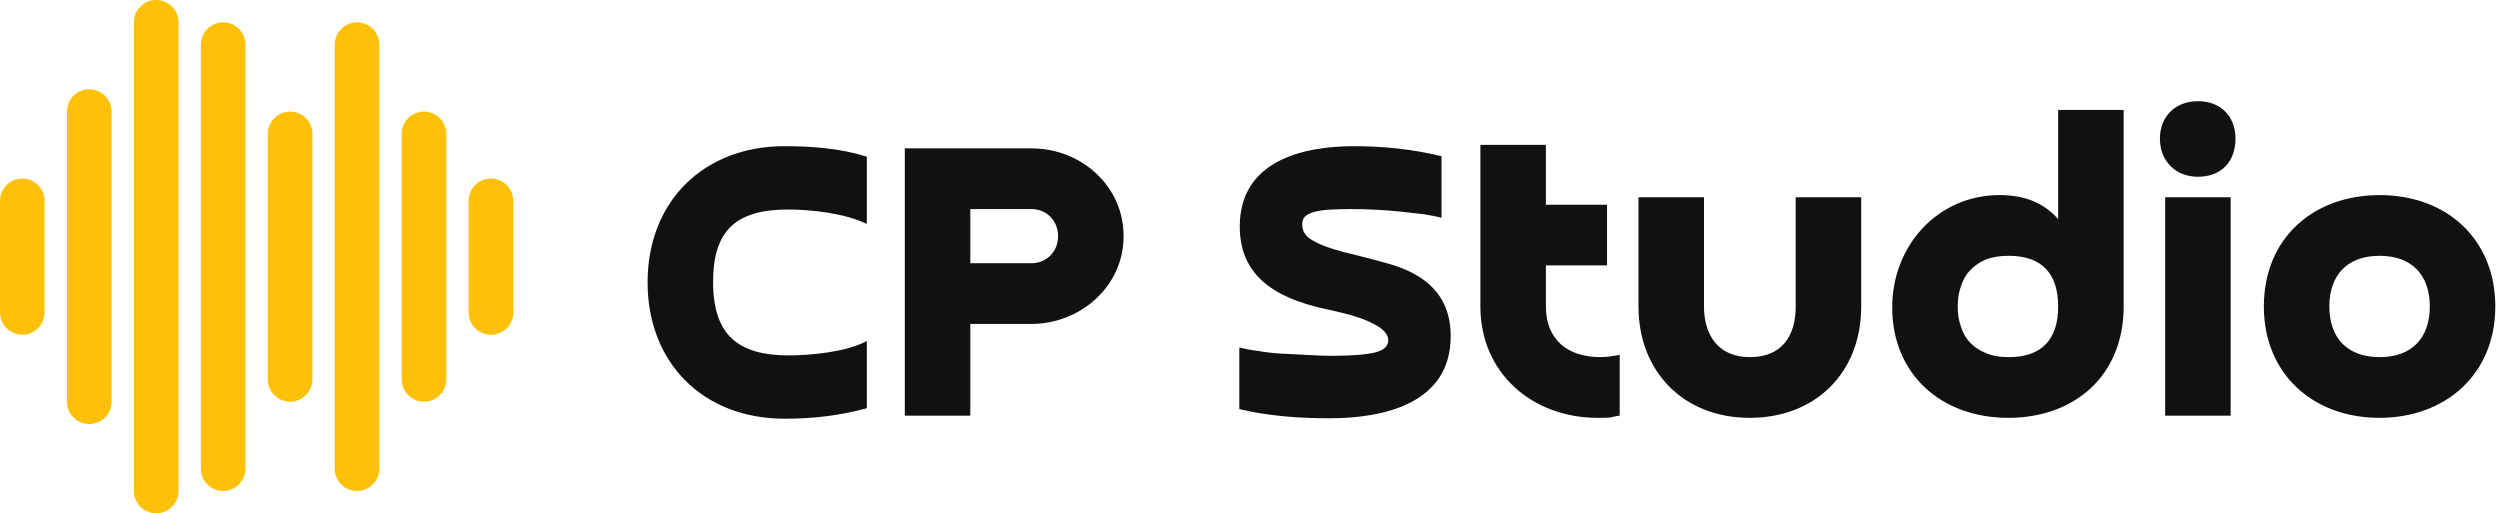 <svg width="263" height="54" viewBox="0 0 263 54" fill="none" xmlns="http://www.w3.org/2000/svg">
<g clip-path="url(#clip0_2531_323)">
<path d="M2.348 35.217C1.049 35.217 0 34.166 0 32.87V21.13C0 19.834 1.049 18.783 2.348 18.783C3.646 18.783 4.695 19.834 4.695 21.13V32.87C4.695 34.166 3.646 35.217 2.348 35.217Z" fill="#FFC107"/>
<path d="M9.39 44.609C8.092 44.609 7.043 43.557 7.043 42.261V11.739C7.043 10.443 8.092 9.391 9.39 9.391C10.688 9.391 11.738 10.443 11.738 11.739V42.261C11.738 43.557 10.688 44.609 9.39 44.609Z" fill="#FFC107"/>
<path d="M16.433 54C15.135 54 14.085 52.948 14.085 51.652V2.348C14.085 1.052 15.135 0 16.433 0C17.731 0 18.781 1.052 18.781 2.348V51.652C18.781 52.948 17.731 54 16.433 54Z" fill="#FFC107"/>
<path d="M23.476 51.652C22.178 51.652 21.128 50.6 21.128 49.304V4.696C21.128 3.4 22.178 2.348 23.476 2.348C24.774 2.348 25.824 3.4 25.824 4.696V49.304C25.824 50.6 24.774 51.652 23.476 51.652Z" fill="#FFC107"/>
<path d="M30.519 42.261C29.221 42.261 28.171 41.209 28.171 39.913V14.087C28.171 12.791 29.221 11.739 30.519 11.739C31.817 11.739 32.866 12.791 32.866 14.087V39.913C32.866 41.209 31.817 42.261 30.519 42.261Z" fill="#FFC107"/>
<path d="M37.562 51.652C36.263 51.652 35.214 50.6 35.214 49.304V4.696C35.214 3.4 36.263 2.348 37.562 2.348C38.86 2.348 39.909 3.4 39.909 4.696V49.304C39.909 50.6 38.86 51.652 37.562 51.652Z" fill="#FFC107"/>
<path d="M44.604 42.261C43.306 42.261 42.257 41.209 42.257 39.913V14.087C42.257 12.791 43.306 11.739 44.604 11.739C45.902 11.739 46.952 12.791 46.952 14.087V39.913C46.952 41.209 45.902 42.261 44.604 42.261Z" fill="#FFC107"/>
<path d="M51.647 35.217C50.349 35.217 49.299 34.166 49.299 32.87V21.13C49.299 19.834 50.349 18.783 51.647 18.783C52.945 18.783 53.995 19.834 53.995 21.13V32.87C53.995 34.166 52.945 35.217 51.647 35.217Z" fill="#FFC107"/>
<path d="M91.189 35.87V42.946C88.34 43.727 85.492 44.049 82.552 44.049C73.914 44.049 68.126 38.122 68.126 29.714C68.126 21.076 74.144 15.378 82.506 15.378C85.4 15.378 88.432 15.608 91.189 16.481V23.557C88.937 22.454 85.4 22.041 82.919 22.041C77.314 22.041 75.017 24.338 75.017 29.668C75.017 35.319 77.728 37.387 82.965 37.387C85.308 37.387 89.121 37.019 91.189 35.87ZM95.186 43.727V15.608H108.509C113.746 15.608 118.202 19.559 118.202 24.843C118.202 30.173 113.608 34.078 108.509 34.078H102.077V43.727H95.186ZM108.509 21.995H102.077V27.692H108.509C110.117 27.692 111.311 26.451 111.311 24.843C111.311 23.235 110.117 21.995 108.509 21.995ZM130.377 43.038V36.56C130.928 36.697 131.618 36.835 132.399 36.927C133.18 37.065 134.007 37.157 134.879 37.203C135.752 37.249 136.625 37.295 137.544 37.341C138.463 37.387 139.336 37.433 140.117 37.433C142.276 37.433 143.792 37.295 144.711 37.065C145.584 36.835 146.043 36.422 146.043 35.779C146.043 35.227 145.63 34.814 145.216 34.492C143.7 33.481 141.909 33.068 140.117 32.654C135.063 31.643 130.423 29.622 130.423 23.832C130.423 16.986 136.901 15.378 142.46 15.378C145.538 15.378 148.662 15.7 151.648 16.435V22.913C151.189 22.776 150.592 22.684 149.856 22.546C149.075 22.454 148.294 22.362 147.422 22.27C145.63 22.087 143.93 21.995 142.138 21.995C141.127 21.995 139.014 21.995 138.049 22.362C137.406 22.592 136.993 22.867 136.993 23.603C136.993 23.97 137.085 24.292 137.268 24.568C137.452 24.889 137.774 25.119 138.187 25.349C139.428 26.038 141.036 26.451 142.414 26.773C143.562 27.049 144.711 27.37 145.905 27.692C149.948 28.795 152.613 31.046 152.613 35.365C152.613 42.487 145.538 44.003 139.841 44.003C136.717 44.003 133.455 43.773 130.377 43.038ZM169.06 21.535V27.922H162.628V32.241C162.628 35.779 164.971 37.57 168.371 37.57C168.785 37.57 169.152 37.525 169.474 37.479C169.795 37.433 170.071 37.387 170.393 37.341V43.727C169.979 43.773 169.657 43.865 169.428 43.911C169.152 43.957 168.693 43.957 168.095 43.957C161.158 43.957 155.737 39.224 155.737 32.241V15.24H162.628V21.535H169.06ZM188.907 20.754H195.798V32.241C195.798 39.27 190.929 43.957 184.083 43.957C177.054 43.957 172.368 39.041 172.368 32.241V20.754H179.259V32.241C179.259 35.319 180.821 37.57 184.083 37.57C187.437 37.57 188.907 35.365 188.907 32.241V20.754ZM216.518 32.241C216.518 28.795 214.818 26.911 211.327 26.911C210.362 26.911 209.535 27.049 208.846 27.324C207.56 27.922 206.687 28.795 206.273 30.173C206.043 30.816 205.952 31.506 205.952 32.241C205.952 32.976 206.043 33.665 206.273 34.308C206.641 35.641 207.605 36.606 208.846 37.111C209.535 37.433 210.362 37.57 211.327 37.57C214.818 37.57 216.518 35.687 216.518 32.241ZM216.518 23.051V11.565H223.41V32.241C223.41 39.546 218.218 43.957 211.281 43.957C204.206 43.957 199.06 39.362 199.06 32.333C199.06 25.854 203.838 20.524 210.362 20.524C212.797 20.524 214.91 21.213 216.518 23.051ZM227.774 20.754H234.665V43.727H227.774V20.754ZM231.22 18.595C228.877 18.595 227.223 16.94 227.223 14.597C227.223 12.208 228.877 10.646 231.22 10.646C233.609 10.646 235.171 12.208 235.171 14.597C235.171 17.032 233.655 18.595 231.22 18.595ZM250.332 37.57C253.685 37.57 255.615 35.595 255.615 32.241C255.615 28.887 253.685 26.911 250.332 26.911C246.978 26.911 245.048 28.887 245.048 32.241C245.048 35.595 246.978 37.57 250.332 37.57ZM250.332 43.957C243.256 43.957 238.157 39.27 238.157 32.241C238.157 24.981 243.44 20.524 250.332 20.524C257.453 20.524 262.506 25.211 262.506 32.241C262.506 39.454 257.177 43.957 250.332 43.957Z" fill="#111111"/>
</g>
<defs>
<clipPath id="clip0_2531_323">
<rect width="262.506" height="54" fill="white"/>
</clipPath>
</defs>
</svg>
